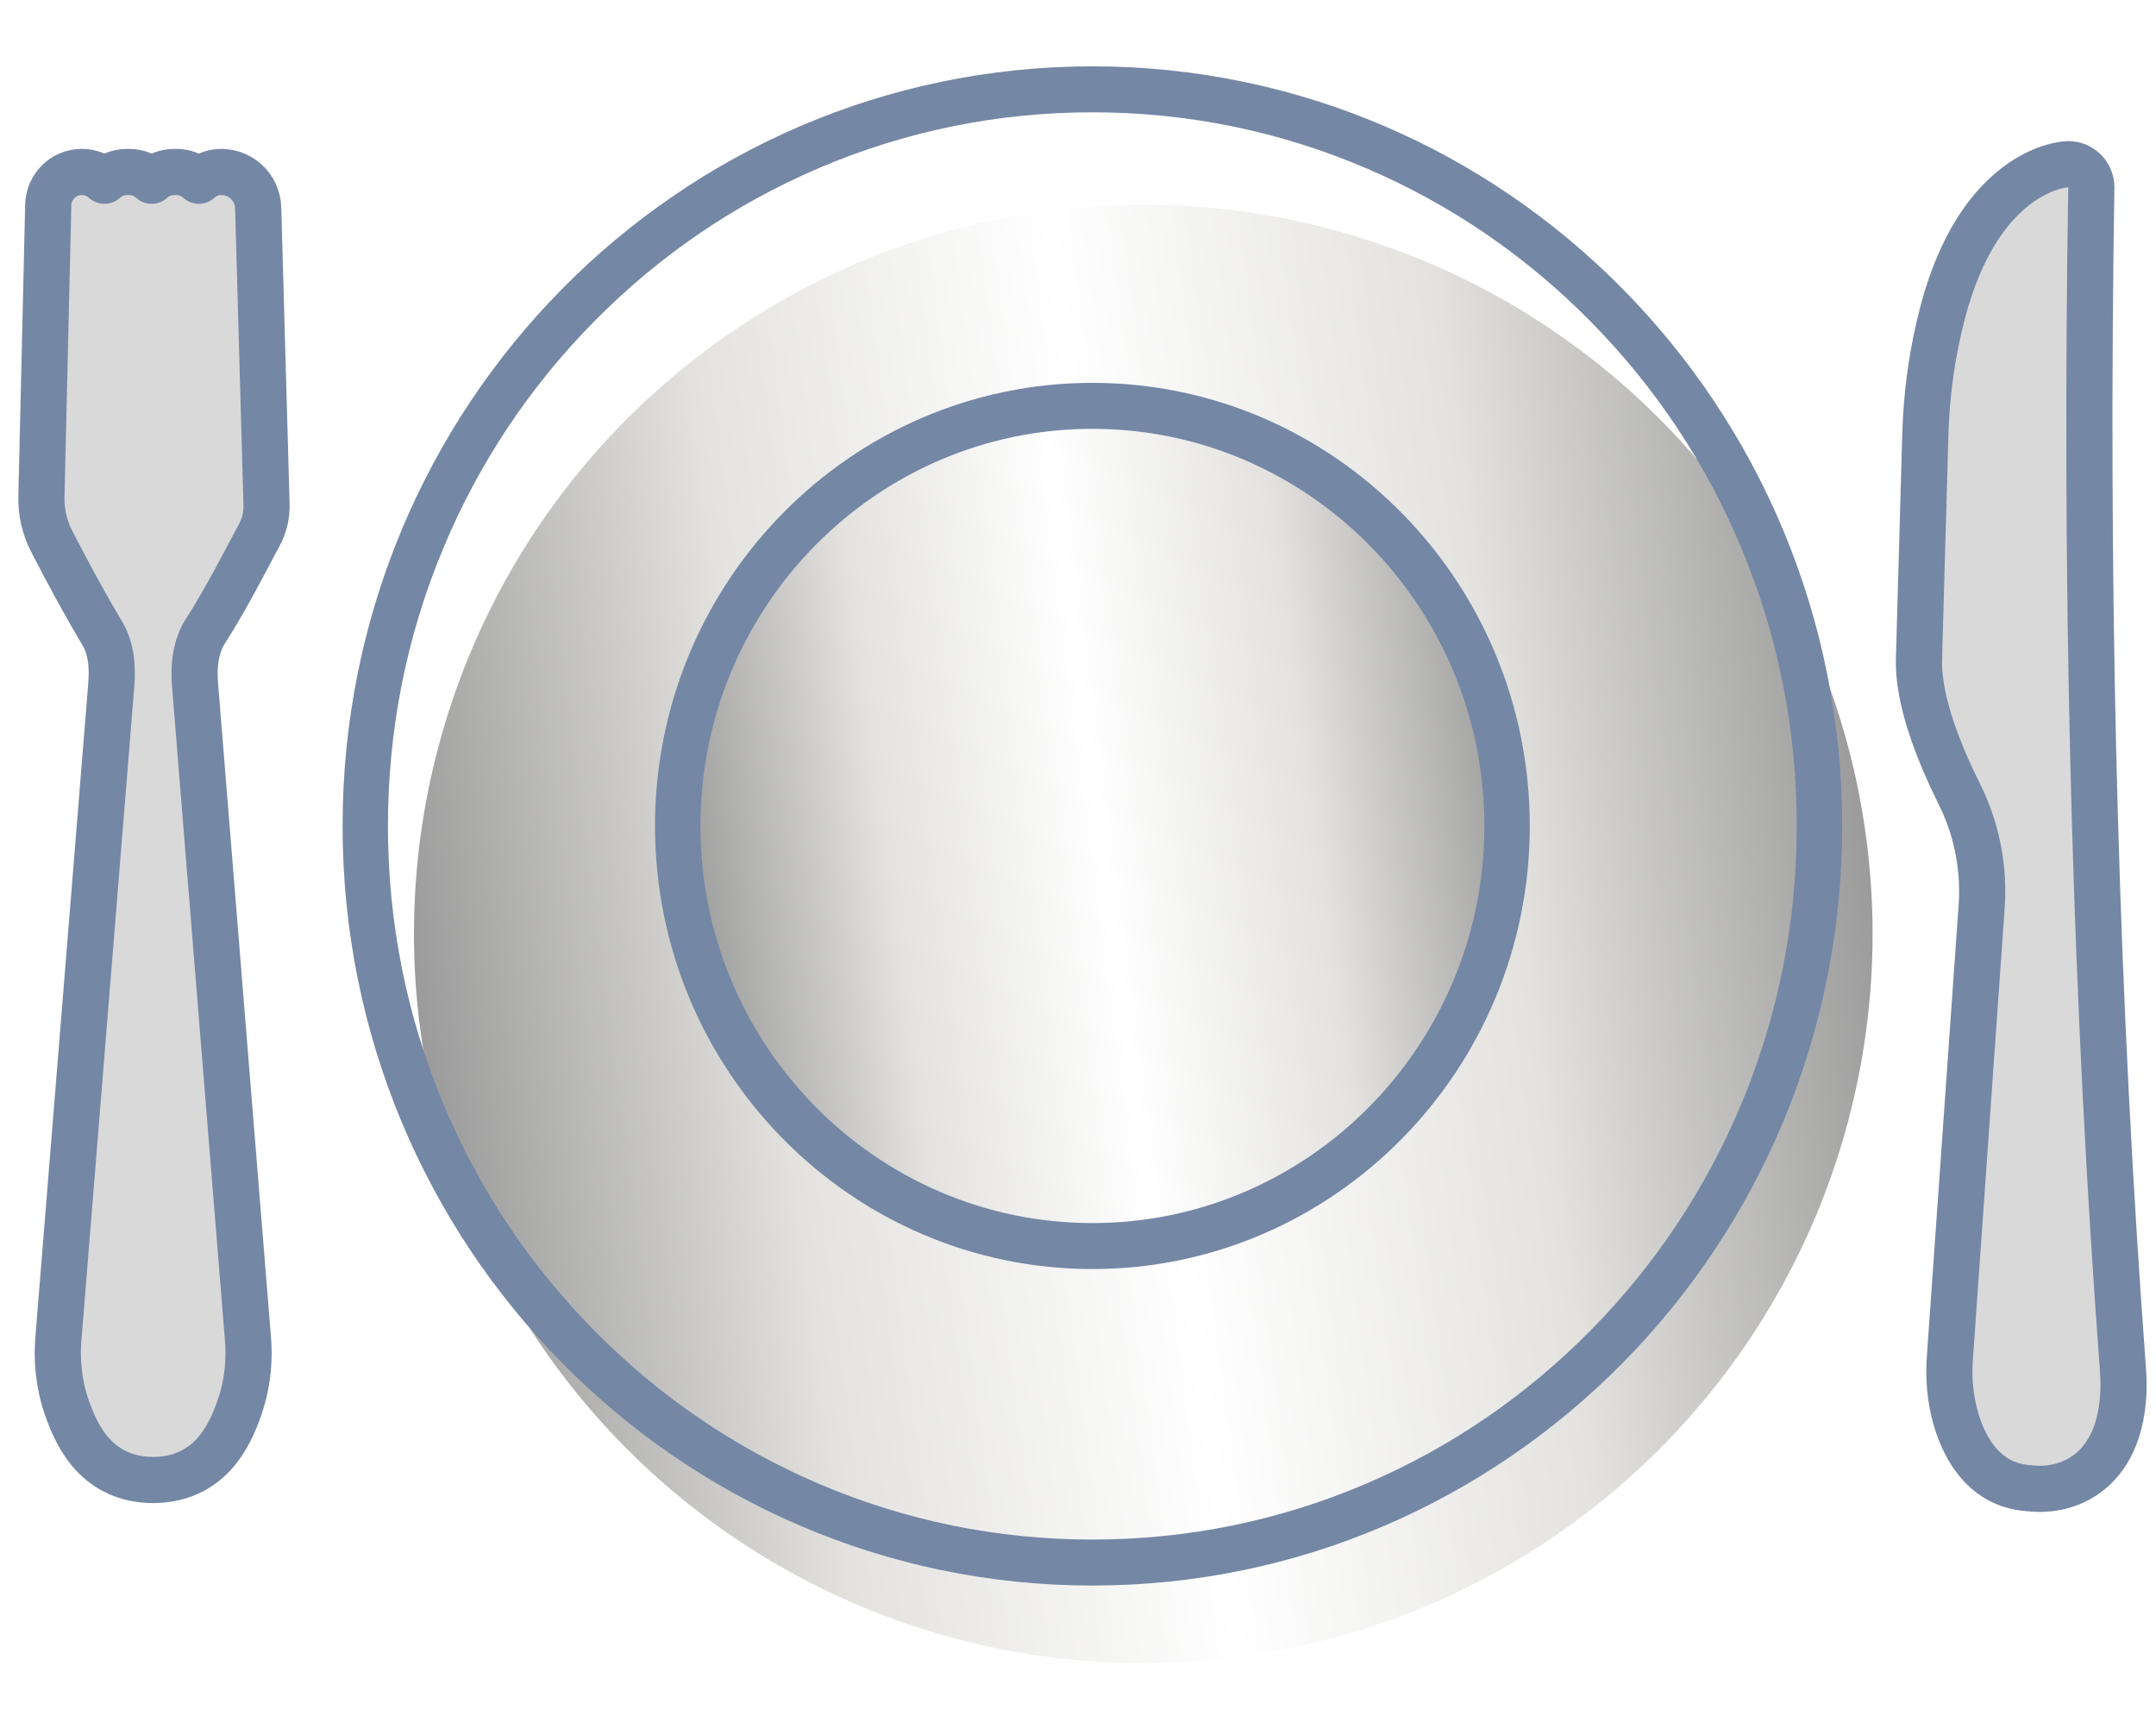 <svg width="98" height="78" viewBox="0 0 98 78" fill="none" xmlns="http://www.w3.org/2000/svg">
<g filter="url(#filter0_d_2218_1306)">
<circle cx="49.869" cy="37.211" r="33.15" transform="rotate(-7.537 49.869 37.211)" fill="url(#paint0_linear_2218_1306)"/>
</g>
<circle cx="49.931" cy="37.505" r="19.072" transform="rotate(-7.537 49.931 37.505)" fill="url(#paint1_linear_2218_1306)"/>
<path d="M5.867 7.817C6.266 7.817 6.624 7.97 6.894 8.216C7.163 7.97 7.522 7.817 7.921 7.817H8.012C8.411 7.817 8.767 7.97 9.037 8.216C9.307 7.97 9.665 7.817 10.065 7.817C10.079 7.817 10.094 7.82 10.108 7.821C11.005 7.844 11.712 8.569 11.736 9.452L12.115 22.938C12.129 23.413 12.018 23.882 11.796 24.3L11.795 24.301C11.123 25.559 10.454 26.868 9.68 28.14L9.341 28.683C8.912 29.352 8.778 30.221 8.873 31.223C8.873 31.228 8.874 31.233 8.874 31.238L11.263 60.755L11.291 61.166C11.333 62.127 11.202 63.099 10.875 64.021V64.022C10.648 64.662 10.311 65.472 9.708 66.123C9.065 66.816 8.166 67.279 6.962 67.279C5.758 67.279 4.86 66.816 4.217 66.123C3.614 65.472 3.277 64.662 3.05 64.022V64.021C2.676 62.966 2.559 61.848 2.662 60.756L5.05 31.239L5.051 31.224C5.142 30.258 5.033 29.432 4.646 28.785C3.822 27.405 3.08 26.023 2.352 24.613C2.027 23.985 1.866 23.287 1.883 22.581V22.58L2.193 9.318C2.212 8.501 2.87 7.817 3.724 7.817C4.123 7.817 4.48 7.97 4.75 8.216C5.02 7.97 5.377 7.817 5.776 7.817H5.867Z" fill="#D9D9D9" stroke="#7487A5" stroke-width="2.098" stroke-linejoin="round"/>
<path d="M94.019 7.463C94.595 7.467 95.06 7.936 95.06 8.512V8.513C95.06 8.518 95.059 8.522 95.059 8.527L95.06 8.528C94.784 25.766 95.149 42.615 96.266 59.008L96.499 62.28V62.281C96.525 62.633 96.533 62.995 96.515 63.361L96.487 63.73C96.3 65.6 95.488 66.7 94.469 67.251C93.537 67.754 92.616 67.694 92.317 67.659V67.66C92.286 67.657 92.267 67.656 92.186 67.65V67.649C90.032 67.493 89.193 65.555 88.877 64.401V64.4C88.64 63.532 88.567 62.638 88.628 61.762V61.761L90.075 41.213L90.093 40.882C90.154 39.225 89.8 37.578 89.061 36.097V36.096C88.661 35.295 88.196 34.273 87.835 33.214C87.48 32.172 87.197 31.01 87.227 29.955L87.514 19.784C87.567 17.893 87.825 16.006 88.312 14.169C89.12 11.121 90.4 9.424 91.595 8.494C92.187 8.033 92.737 7.777 93.16 7.636C93.371 7.565 93.55 7.524 93.685 7.5C93.752 7.488 93.808 7.48 93.853 7.475C93.86 7.474 93.867 7.473 93.874 7.473C93.921 7.467 93.969 7.463 94.019 7.463Z" fill="#D9D9D9" stroke="#7487A5" stroke-width="2.098" stroke-linejoin="round"/>
<path d="M49.653 5.106C53.977 5.106 58.169 5.963 62.115 7.654C65.927 9.288 69.352 11.627 72.294 14.607C75.235 17.588 77.544 21.057 79.156 24.92C80.825 28.918 81.671 33.166 81.671 37.547C81.671 41.928 80.825 46.175 79.156 50.173C77.544 54.036 75.235 57.506 72.294 60.486C69.352 63.466 65.928 65.805 62.115 67.439C58.169 69.13 53.977 69.987 49.653 69.987C45.329 69.987 41.137 69.13 37.191 67.439C33.379 65.805 29.953 63.466 27.012 60.486C24.071 57.506 21.762 54.037 20.15 50.173C18.48 46.175 17.634 41.928 17.634 37.547C17.634 33.166 18.48 28.918 20.15 24.92C21.762 21.058 24.071 17.588 27.012 14.607C29.953 11.627 33.378 9.288 37.191 7.654C41.137 5.963 45.329 5.106 49.653 5.106ZM49.653 3.016C30.83 3.016 15.572 18.476 15.572 37.547C15.572 56.617 30.831 72.078 49.654 72.078C68.477 72.078 83.736 56.617 83.736 37.547C83.736 18.476 68.477 3.016 49.653 3.016Z" fill="#7487A5"/>
<path d="M49.654 19.494C59.479 19.494 67.472 27.593 67.472 37.547C67.472 47.501 59.479 55.6 49.654 55.6C39.83 55.6 31.837 47.501 31.837 37.547C31.837 27.593 39.83 19.494 49.654 19.494ZM49.654 17.404C38.692 17.404 29.773 26.44 29.773 37.547C29.773 48.654 38.692 57.69 49.654 57.69C60.617 57.69 69.535 48.654 69.535 37.547C69.535 26.44 60.617 17.404 49.654 17.404Z" fill="#7487A5"/>
<defs>
<filter id="filter0_d_2218_1306" x="16.715" y="4.058" width="70.504" height="73.651" filterUnits="userSpaceOnUse" color-interpolation-filters="sRGB">
<feFlood flood-opacity="0" result="BackgroundImageFix"/>
<feColorMatrix in="SourceAlpha" type="matrix" values="0 0 0 0 0 0 0 0 0 0 0 0 0 0 0 0 0 0 127 0" result="hardAlpha"/>
<feOffset dx="2.098" dy="5.245"/>
<feGaussianBlur stdDeviation="1.049"/>
<feComposite in2="hardAlpha" operator="out"/>
<feColorMatrix type="matrix" values="0 0 0 0 0 0 0 0 0 0.157 0 0 0 0 0.4 0 0 0 0.25 0"/>
<feBlend mode="normal" in2="BackgroundImageFix" result="effect1_dropShadow_2218_1306"/>
<feBlend mode="normal" in="SourceGraphic" in2="effect1_dropShadow_2218_1306" result="shape"/>
</filter>
<linearGradient id="paint0_linear_2218_1306" x1="84.003" y1="37.227" x2="15.765" y2="37.227" gradientUnits="userSpaceOnUse">
<stop stop-color="#979797"/>
<stop offset="0.25" stop-color="#E3E2DF"/>
<stop offset="0.5" stop-color="white"/>
<stop offset="0.75" stop-color="#E3E2DF"/>
<stop offset="1" stop-color="#979797"/>
</linearGradient>
<linearGradient id="paint1_linear_2218_1306" x1="69.57" y1="37.514" x2="30.311" y2="37.514" gradientUnits="userSpaceOnUse">
<stop stop-color="#979797"/>
<stop offset="0.25" stop-color="#E3E2DF"/>
<stop offset="0.5" stop-color="white"/>
<stop offset="0.75" stop-color="#E3E2DF"/>
<stop offset="1" stop-color="#979797"/>
</linearGradient>
</defs>
</svg>
